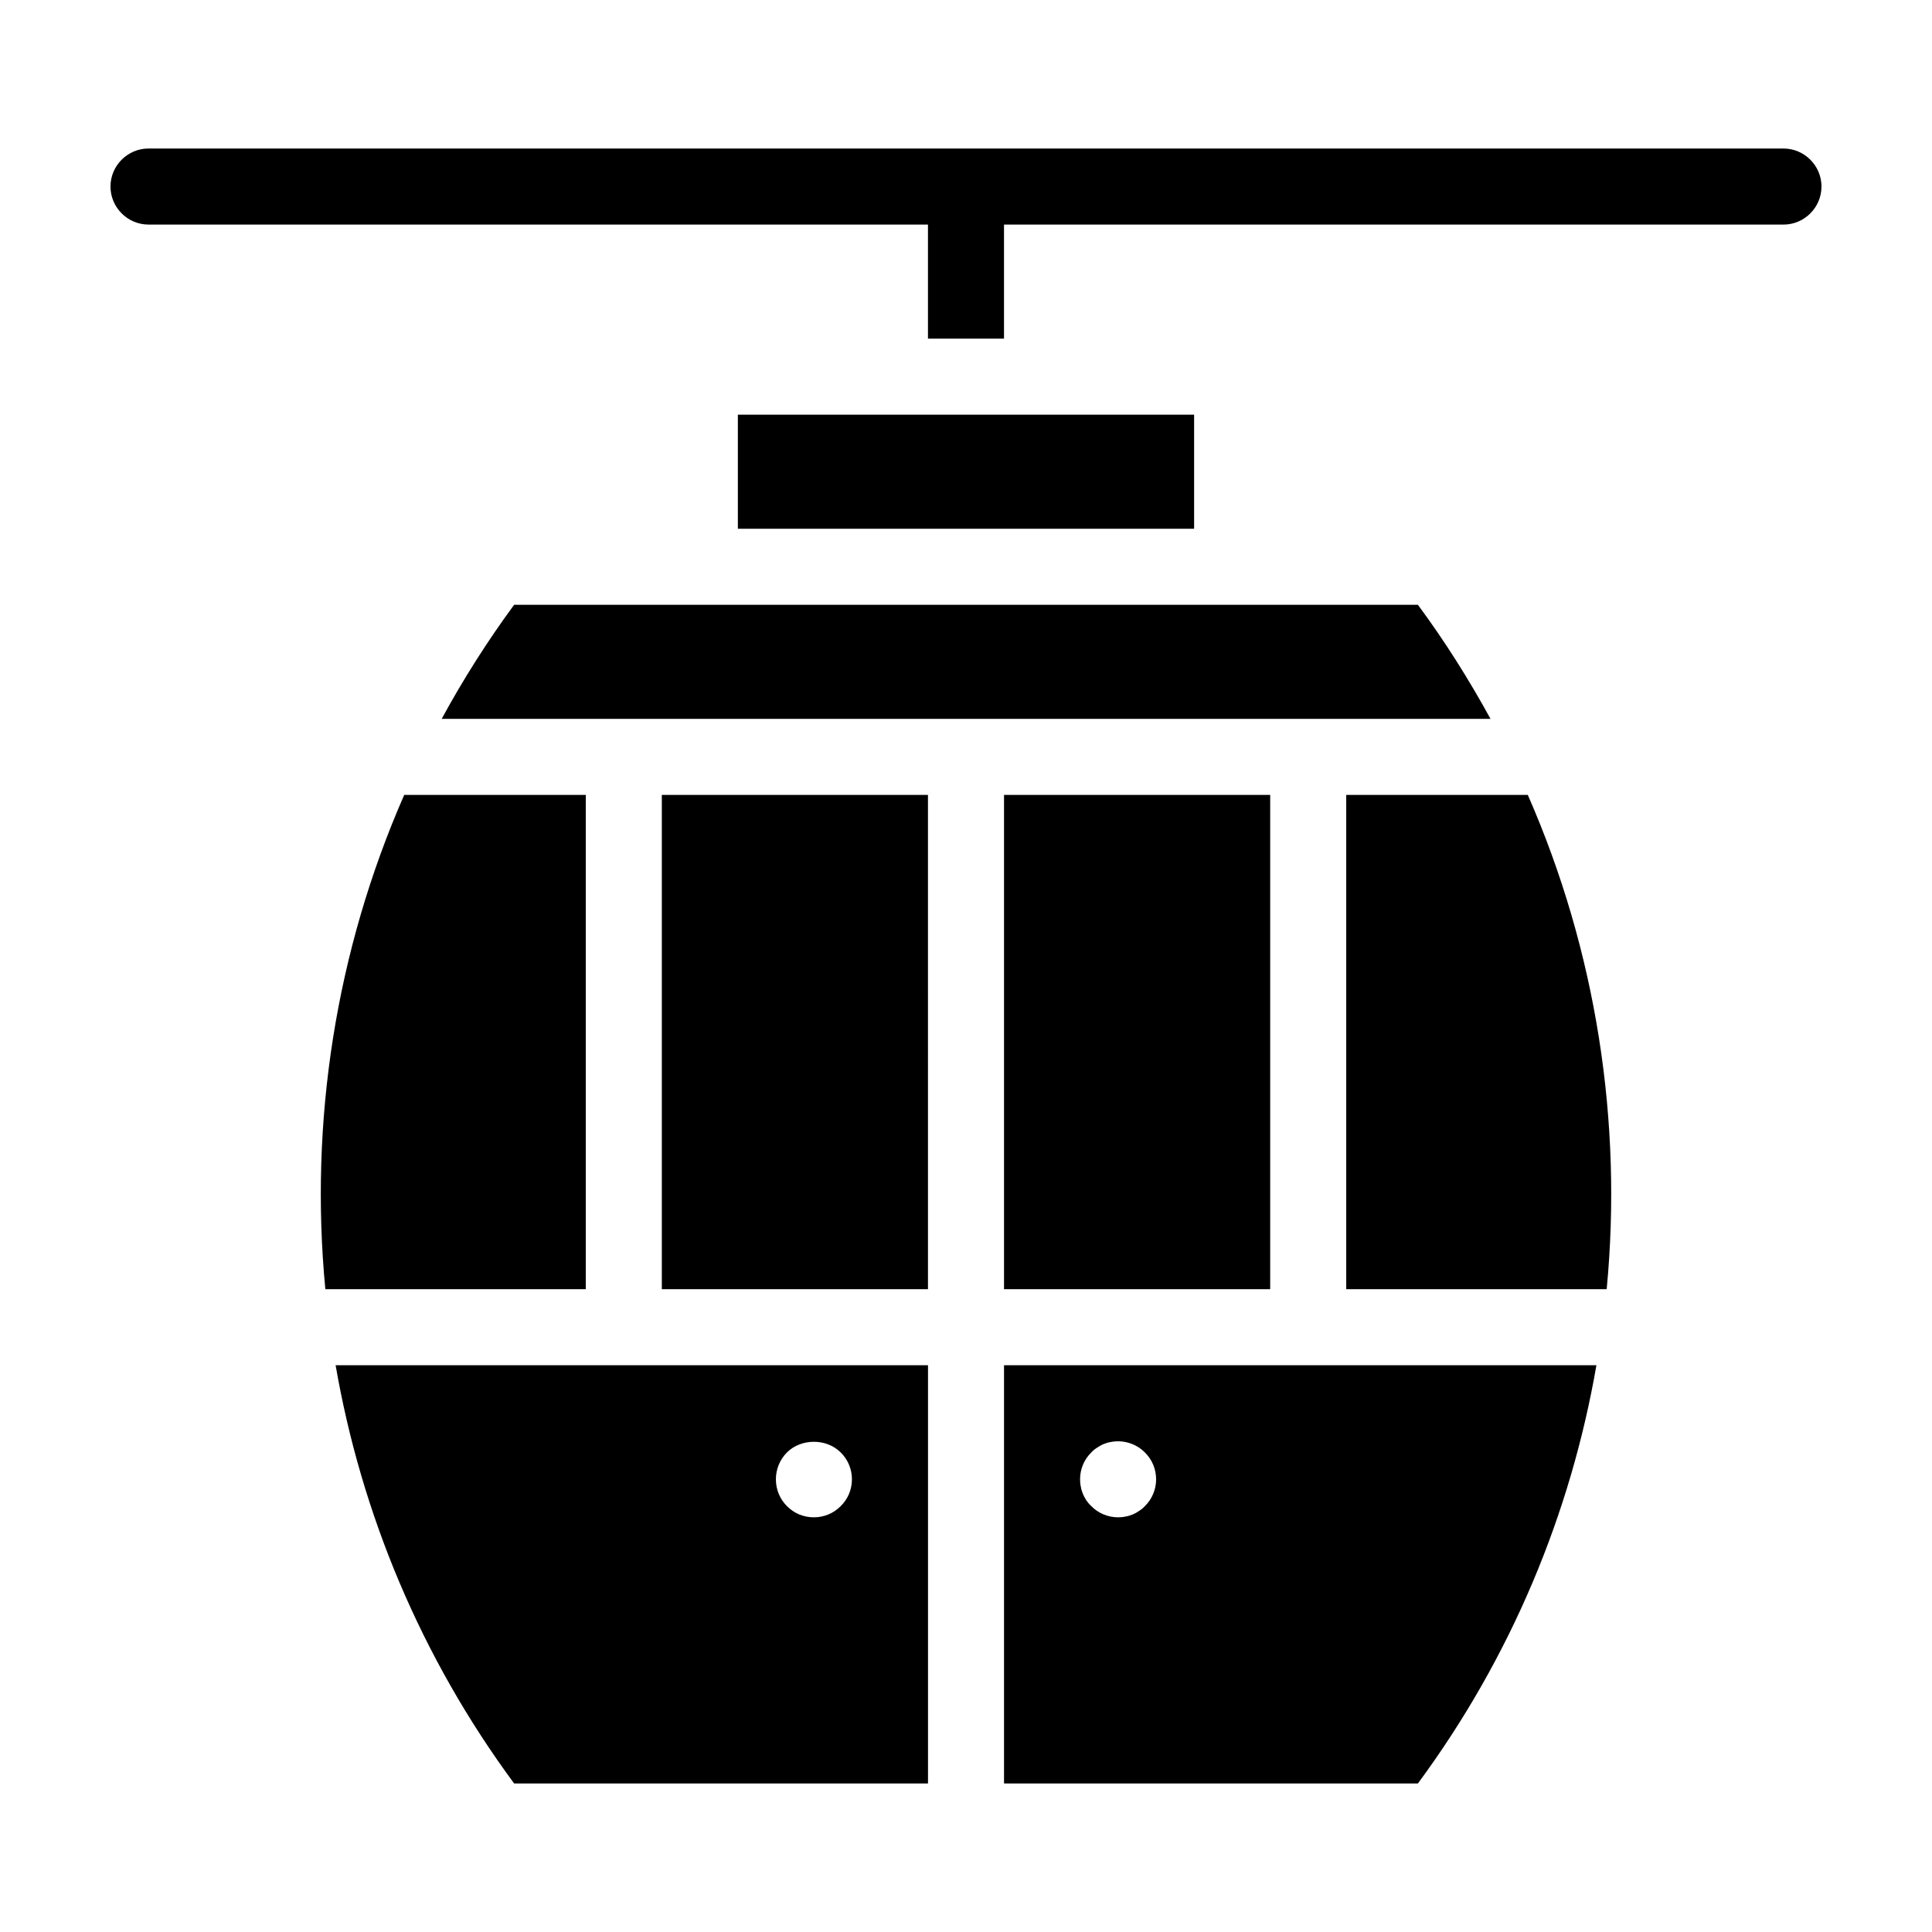 <?xml version="1.0" encoding="UTF-8"?>
<!-- Uploaded to: ICON Repo, www.svgrepo.com, Generator: ICON Repo Mixer Tools -->
<svg fill="#000000" width="800px" height="800px" version="1.1" viewBox="144 144 512 512" xmlns="http://www.w3.org/2000/svg">
 <path d="m626.71 193.44c0 5.543-4.535 10.078-10.078 10.078l-206.56-0.004v30.23h-20.152v-30.23h-206.56c-5.543 0-10.078-4.535-10.078-10.078 0-5.543 4.535-10.078 10.078-10.078h433.28c5.543 0.004 10.074 4.539 10.074 10.082zm-287.17 60.457v30.23h120.91v-30.23zm-20.152 231.75h70.535l-0.004-130.99h-70.531zm-20.152-130.99h-48.113c-18.188 41.465-25.141 86.656-20.906 130.99l69.02-0.004zm110.84 151.14h156.99c-6.801 39.297-22.57 77.336-47.309 110.84h-109.68zm20.152 30.23c0 0.656 0.051 1.309 0.203 1.965 0.102 0.656 0.301 1.309 0.555 1.914 0.25 0.605 0.555 1.16 0.906 1.715 0.402 0.555 0.805 1.059 1.309 1.512 1.863 1.914 4.434 2.969 7.106 2.969 0.656 0 1.309-0.051 1.965-0.203 0.656-0.102 1.309-0.301 1.914-0.555 0.605-0.25 1.16-0.555 1.715-0.957 0.555-0.352 1.059-0.754 1.512-1.258 1.91-1.863 2.969-4.43 2.969-7.102s-1.059-5.238-2.973-7.106c-2.316-2.367-5.793-3.426-9.07-2.769-0.656 0.102-1.309 0.301-1.914 0.555-0.605 0.25-1.16 0.605-1.715 0.957-0.555 0.352-1.059 0.754-1.512 1.258-1.91 1.867-2.969 4.434-2.969 7.106zm70.535-181.37v130.99h69.023c4.231-44.336-2.719-89.527-20.906-130.99zm-20.152 130.99v-130.99h-70.535v130.99zm-219.56-151.14h277.95c-5.691-10.379-12.043-20.504-19.246-30.23h-239.51c-7.152 9.727-13.551 19.852-19.195 30.23zm-28.113 171.29h156.99v110.84h-109.68c-24.734-33.504-40.504-71.543-47.309-110.84zm116.68 30.23c0 2.719 1.059 5.238 2.922 7.106 0.957 0.957 2.066 1.715 3.273 2.215 1.262 0.504 2.519 0.754 3.883 0.754 2.672 0 5.238-1.059 7.106-2.973 1.91-1.863 2.969-4.43 2.969-7.102s-1.059-5.238-2.973-7.106c-3.727-3.777-10.48-3.777-14.258 0-1.863 1.867-2.922 4.434-2.922 7.106z"/>
</svg>